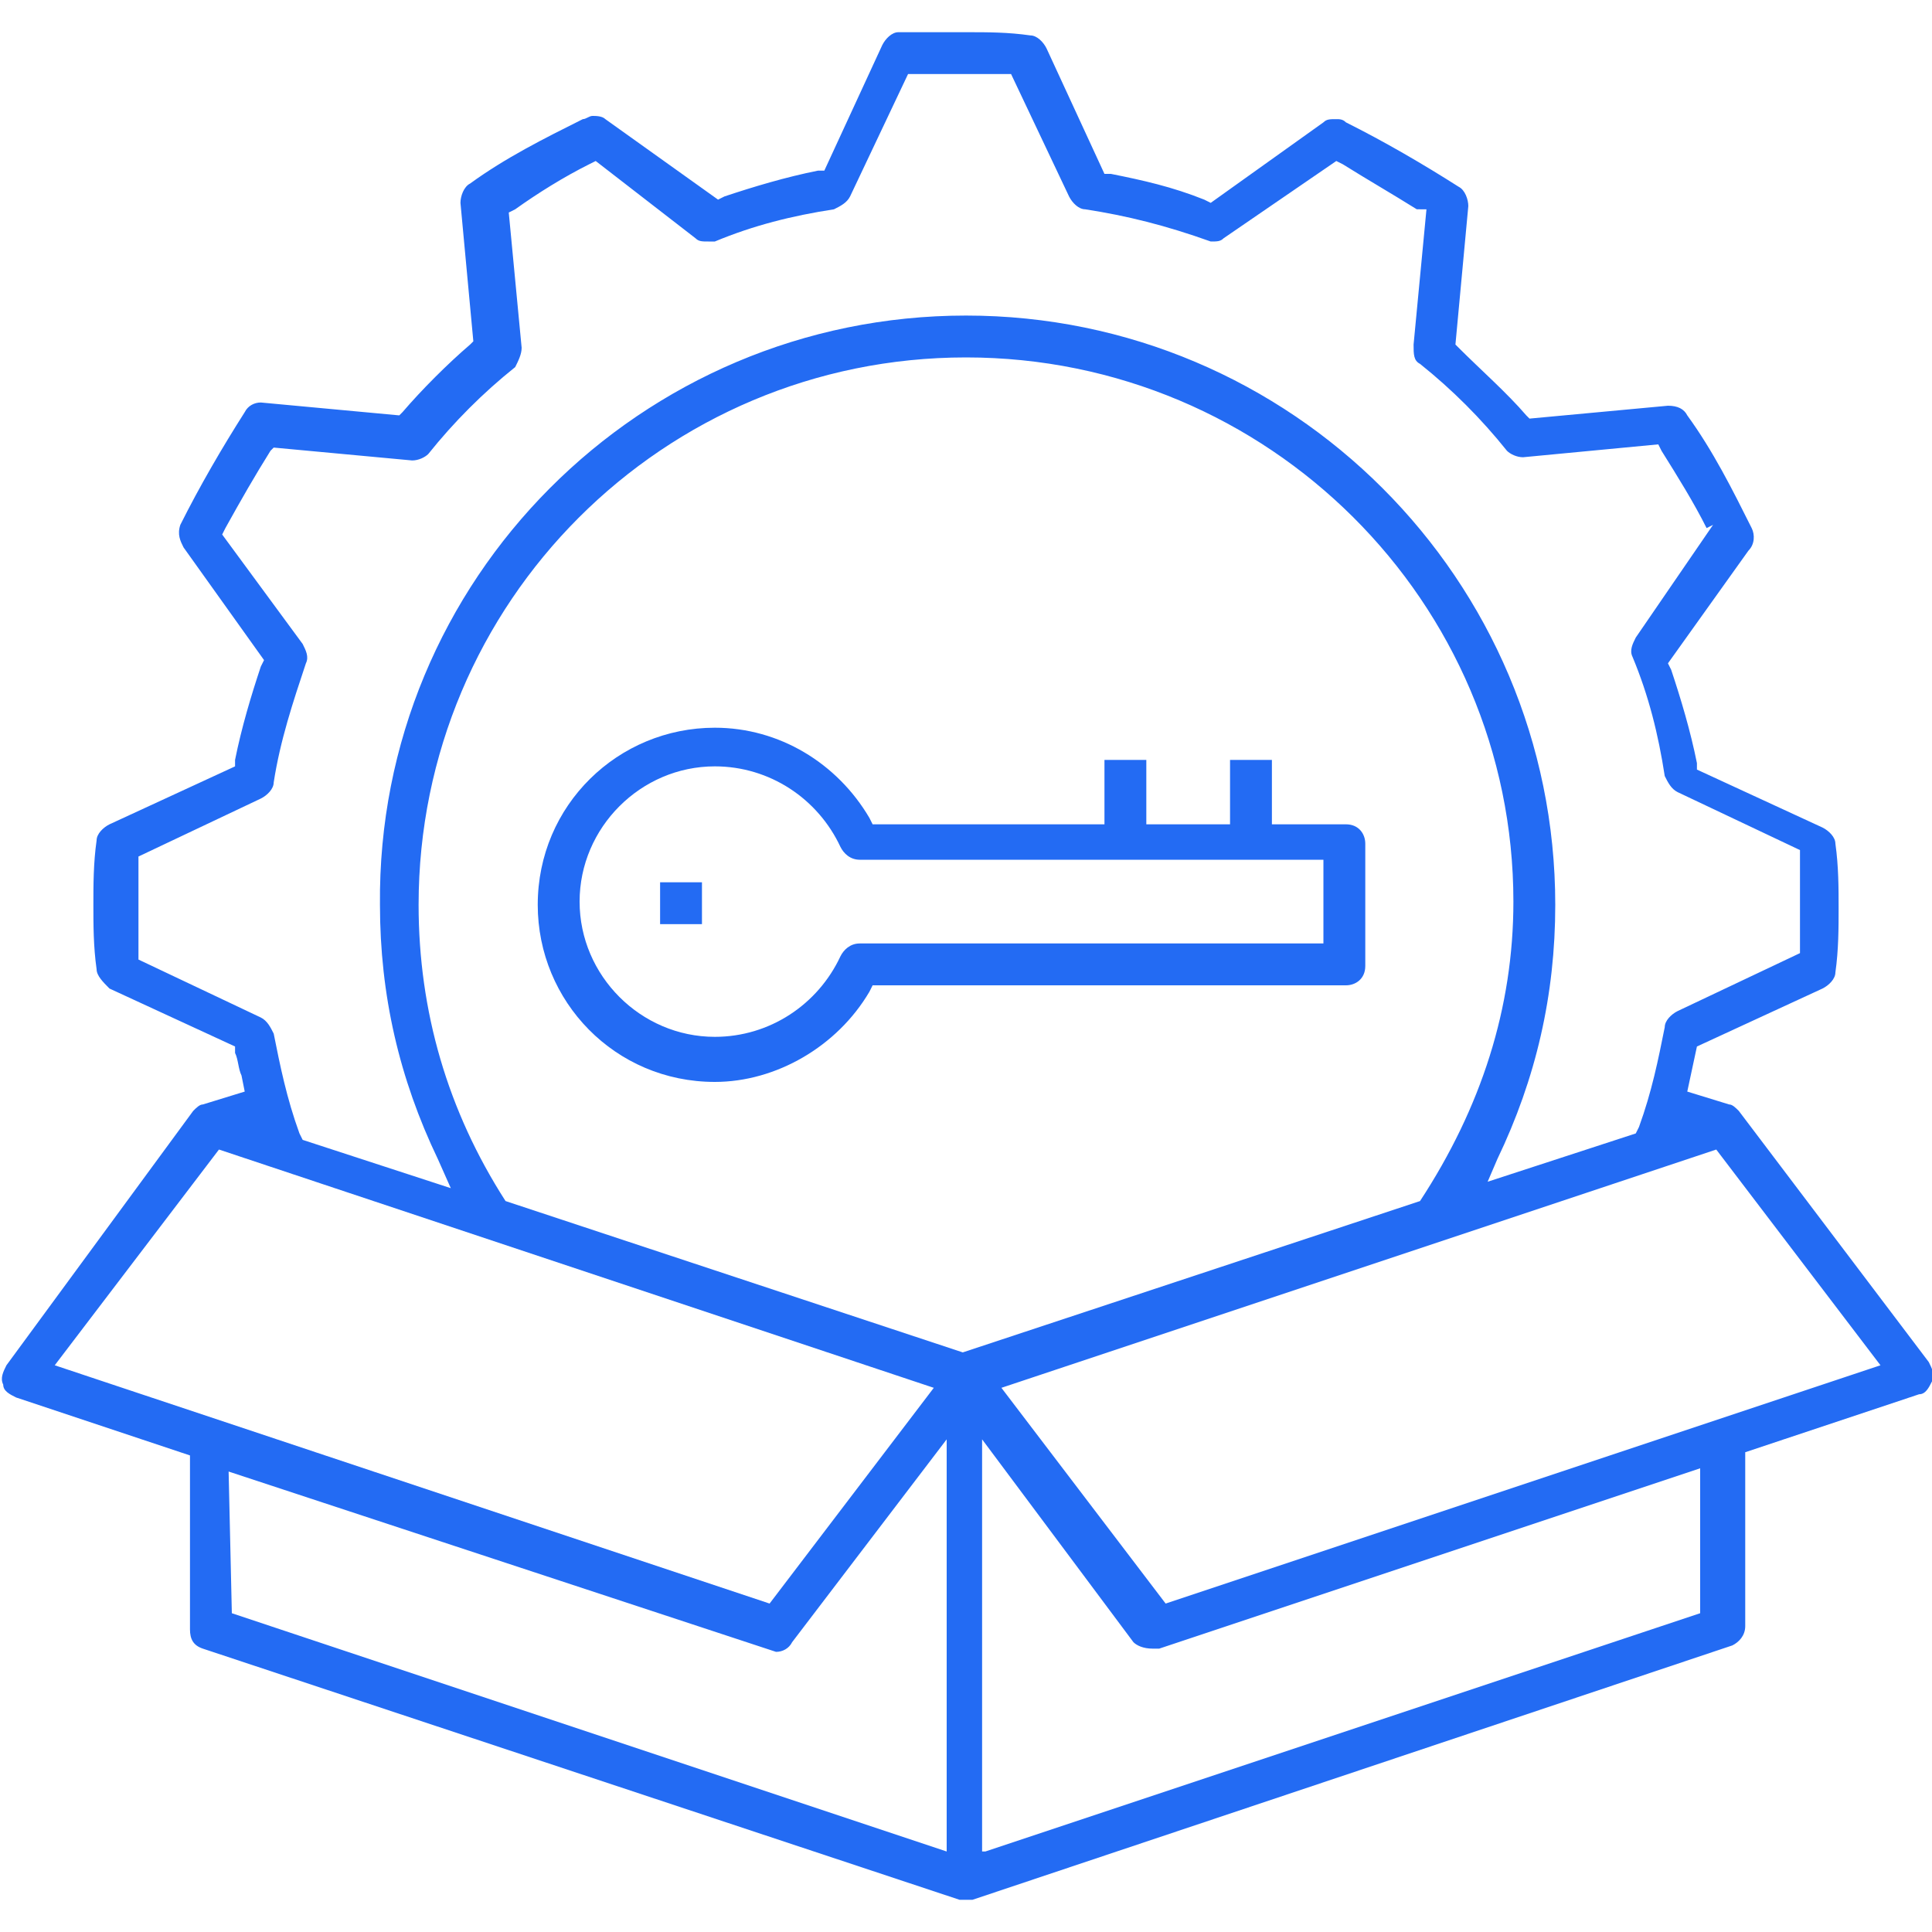 <?xml version="1.0" encoding="utf-8"?>
<!-- Generator: Adobe Illustrator 24.0.2, SVG Export Plug-In . SVG Version: 6.00 Build 0)  -->
<svg version="1.1" id="Layer_1" xmlns="http://www.w3.org/2000/svg" xmlns:xlink="http://www.w3.org/1999/xlink" x="0px" y="0px"
	 viewBox="0 0 60 60" style="enable-background:new 0 0 60 60;" xml:space="preserve">
<style type="text/css">
	.st0{fill:#236BF3;}
</style>
<g>
	<path class="st0" d="M30,59c-0.1,0-0.1,0-0.2,0L6.3,51.2c-0.3-0.1-0.4-0.3-0.4-0.6v-5.4l-5.4-1.8c-0.2-0.1-0.4-0.2-0.4-0.4
		c-0.1-0.2,0-0.4,0.1-0.6L6,34.5c0.1-0.1,0.2-0.2,0.3-0.2l1.3-0.4l-0.1-0.5c-0.1-0.2-0.1-0.5-0.2-0.7l0-0.2l-3.9-1.8
		C3.2,30.5,3,30.3,3,30.1c-0.1-0.7-0.1-1.4-0.1-2c0-0.6,0-1.3,0.1-2c0-0.2,0.2-0.4,0.4-0.5l3.9-1.8l0-0.2c0.2-1,0.5-2,0.8-2.9
		l0.1-0.2L5.7,17c-0.1-0.2-0.2-0.4-0.1-0.7c0.6-1.2,1.3-2.4,2-3.5c0.1-0.2,0.3-0.3,0.5-0.3l4.3,0.4l0.1-0.1c0.6-0.7,1.4-1.5,2.1-2.1
		l0.1-0.1l-0.4-4.3c0-0.2,0.1-0.5,0.3-0.6c1.1-0.8,2.3-1.4,3.5-2c0.1,0,0.2-0.1,0.3-0.1c0.1,0,0.3,0,0.4,0.1l3.5,2.5l0.2-0.1
		c0.9-0.3,1.9-0.6,2.9-0.8l0.2,0l1.8-3.9c0.1-0.2,0.3-0.4,0.5-0.4C28.7,1,29.3,1,30,1c0.7,0,1.3,0,2,0.1c0.2,0,0.4,0.2,0.5,0.4
		l1.8,3.9l0.2,0c1,0.2,1.9,0.4,2.9,0.8l0.2,0.1l3.5-2.5c0.1-0.1,0.2-0.1,0.4-0.1c0.1,0,0.2,0,0.3,0.1c1.2,0.6,2.4,1.3,3.5,2
		c0.2,0.1,0.3,0.4,0.3,0.6l-0.4,4.3l0.1,0.1c0.7,0.7,1.5,1.4,2.1,2.1l0.1,0.1c0,0,4.3-0.4,4.3-0.4c0.3,0,0.5,0.1,0.6,0.3
		c0.8,1.1,1.4,2.3,2,3.5c0.1,0.2,0.1,0.5-0.1,0.7l-2.5,3.5l0.1,0.2c0.3,0.9,0.6,1.9,0.8,2.9l0,0.2l3.9,1.8c0.2,0.1,0.4,0.3,0.4,0.5
		c0.1,0.7,0.1,1.4,0.1,2s0,1.3-0.1,2c0,0.2-0.2,0.4-0.4,0.5l-3.9,1.8l-0.3,1.4l1.3,0.4c0.1,0,0.2,0.1,0.3,0.2l5.9,7.8
		c0.1,0.2,0.2,0.4,0.1,0.6c-0.1,0.2-0.2,0.4-0.4,0.4l-5.4,1.8v5.4c0,0.3-0.2,0.5-0.4,0.6L30.2,59L30,59z M30.6,57.5l22.2-7.4v-4.5
		l-16.8,5.6c-0.1,0-0.1,0-0.2,0c-0.3,0-0.5-0.1-0.6-0.2l-4.7-6.3V57.5z M7.2,50.1l22.2,7.4V44.7L24.6,51c-0.1,0.2-0.3,0.3-0.5,0.3
		l-17-5.6L7.2,50.1z M1.7,42.4l22.2,7.4l5.1-6.7L6.8,35.7L1.7,42.4z M31.1,43.1l5.1,6.7l22.2-7.4l-5.1-6.7L31.1,43.1z M30,11.1
		c-9.4,0-17,7.6-17,17c0,3.3,0.9,6.4,2.7,9.2L29.9,42l14.2-4.7c1.9-2.9,2.9-6,2.9-9.3C47,18.7,39.4,11.1,30,11.1z M8.4,14
		c-0.5,0.8-0.9,1.5-1.4,2.4l-0.1,0.2L9.4,20c0.1,0.2,0.2,0.4,0.1,0.6c-0.4,1.2-0.8,2.4-1,3.7c0,0.2-0.2,0.4-0.4,0.5l-3.8,1.8l0,0.2
		c0,0.5,0,0.9,0,1.4c0,0.4,0,0.9,0,1.4l0,0.2l3.8,1.8c0.2,0.1,0.3,0.3,0.4,0.5c0.2,1,0.4,2,0.8,3.1l0.1,0.2l4.6,1.5L13.6,36
		c-1.2-2.5-1.8-5.1-1.8-7.9C11.7,18,19.9,9.8,30,9.8c10.1,0,18.3,8.2,18.3,18.3c0,2.8-0.6,5.4-1.8,7.9l-0.3,0.7l4.6-1.5l0.1-0.2
		c0.4-1.1,0.6-2.1,0.8-3.1c0-0.2,0.2-0.4,0.4-0.5l3.8-1.8l0-0.2c0-0.5,0-0.9,0-1.4c0-0.4,0-0.9,0-1.4l0-0.2l-3.8-1.8
		c-0.2-0.1-0.3-0.3-0.4-0.5c-0.2-1.3-0.5-2.5-1-3.7c-0.1-0.2,0-0.4,0.1-0.6l2.4-3.5L53,16.4c-0.4-0.8-0.9-1.6-1.4-2.4l-0.1-0.2
		c0,0-4.2,0.4-4.2,0.4c-0.2,0-0.4-0.1-0.5-0.2c-0.8-1-1.7-1.9-2.7-2.7c-0.2-0.1-0.2-0.3-0.2-0.6l0.4-4.2L44,6.5
		c-0.8-0.5-1.5-0.9-2.3-1.4L41.5,5l-3.5,2.4c-0.1,0.1-0.2,0.1-0.4,0.1c-1.4-0.5-2.6-0.8-3.9-1c-0.2,0-0.4-0.2-0.5-0.4l-1.8-3.8
		l-0.2,0c-0.5,0-0.9,0-1.4,0c-0.4,0-0.9,0-1.4,0l-0.2,0l-1.8,3.8c-0.1,0.2-0.3,0.3-0.5,0.4c-1.3,0.2-2.5,0.5-3.7,1
		c-0.1,0-0.2,0-0.2,0c-0.2,0-0.3,0-0.4-0.1L18.5,5l-0.2,0.1C17.5,5.5,16.7,6,16,6.5l-0.2,0.1l0.4,4.2c0,0.2-0.1,0.4-0.2,0.6
		c-1,0.8-1.9,1.7-2.7,2.7c-0.1,0.1-0.3,0.2-0.5,0.2l-4.3-0.4L8.4,14z"/>
	<rect x="20.5" y="27.4" class="st0" width="1.3" height="1.3"/>
	<path class="st0" d="M22.2,33.6c-3.1,0-5.5-2.5-5.5-5.5c0-3.1,2.5-5.5,5.5-5.5c2,0,3.8,1.1,4.8,2.8l0.1,0.2h7.2v-2h1.3v2h2.6v-2
		h1.3v2h2.3c0.4,0,0.6,0.3,0.6,0.6V30c0,0.4-0.3,0.6-0.6,0.6H27.1L27,30.8C26,32.5,24.1,33.6,22.2,33.6z M22.2,23.8
		c-2.3,0-4.2,1.9-4.2,4.2s1.9,4.2,4.2,4.2c1.7,0,3.2-1,3.9-2.5c0.1-0.2,0.3-0.4,0.6-0.4h14.4v-2.6H26.7c-0.3,0-0.5-0.2-0.6-0.4
		C25.4,24.8,23.9,23.8,22.2,23.8z"/>
</g>
</svg>
